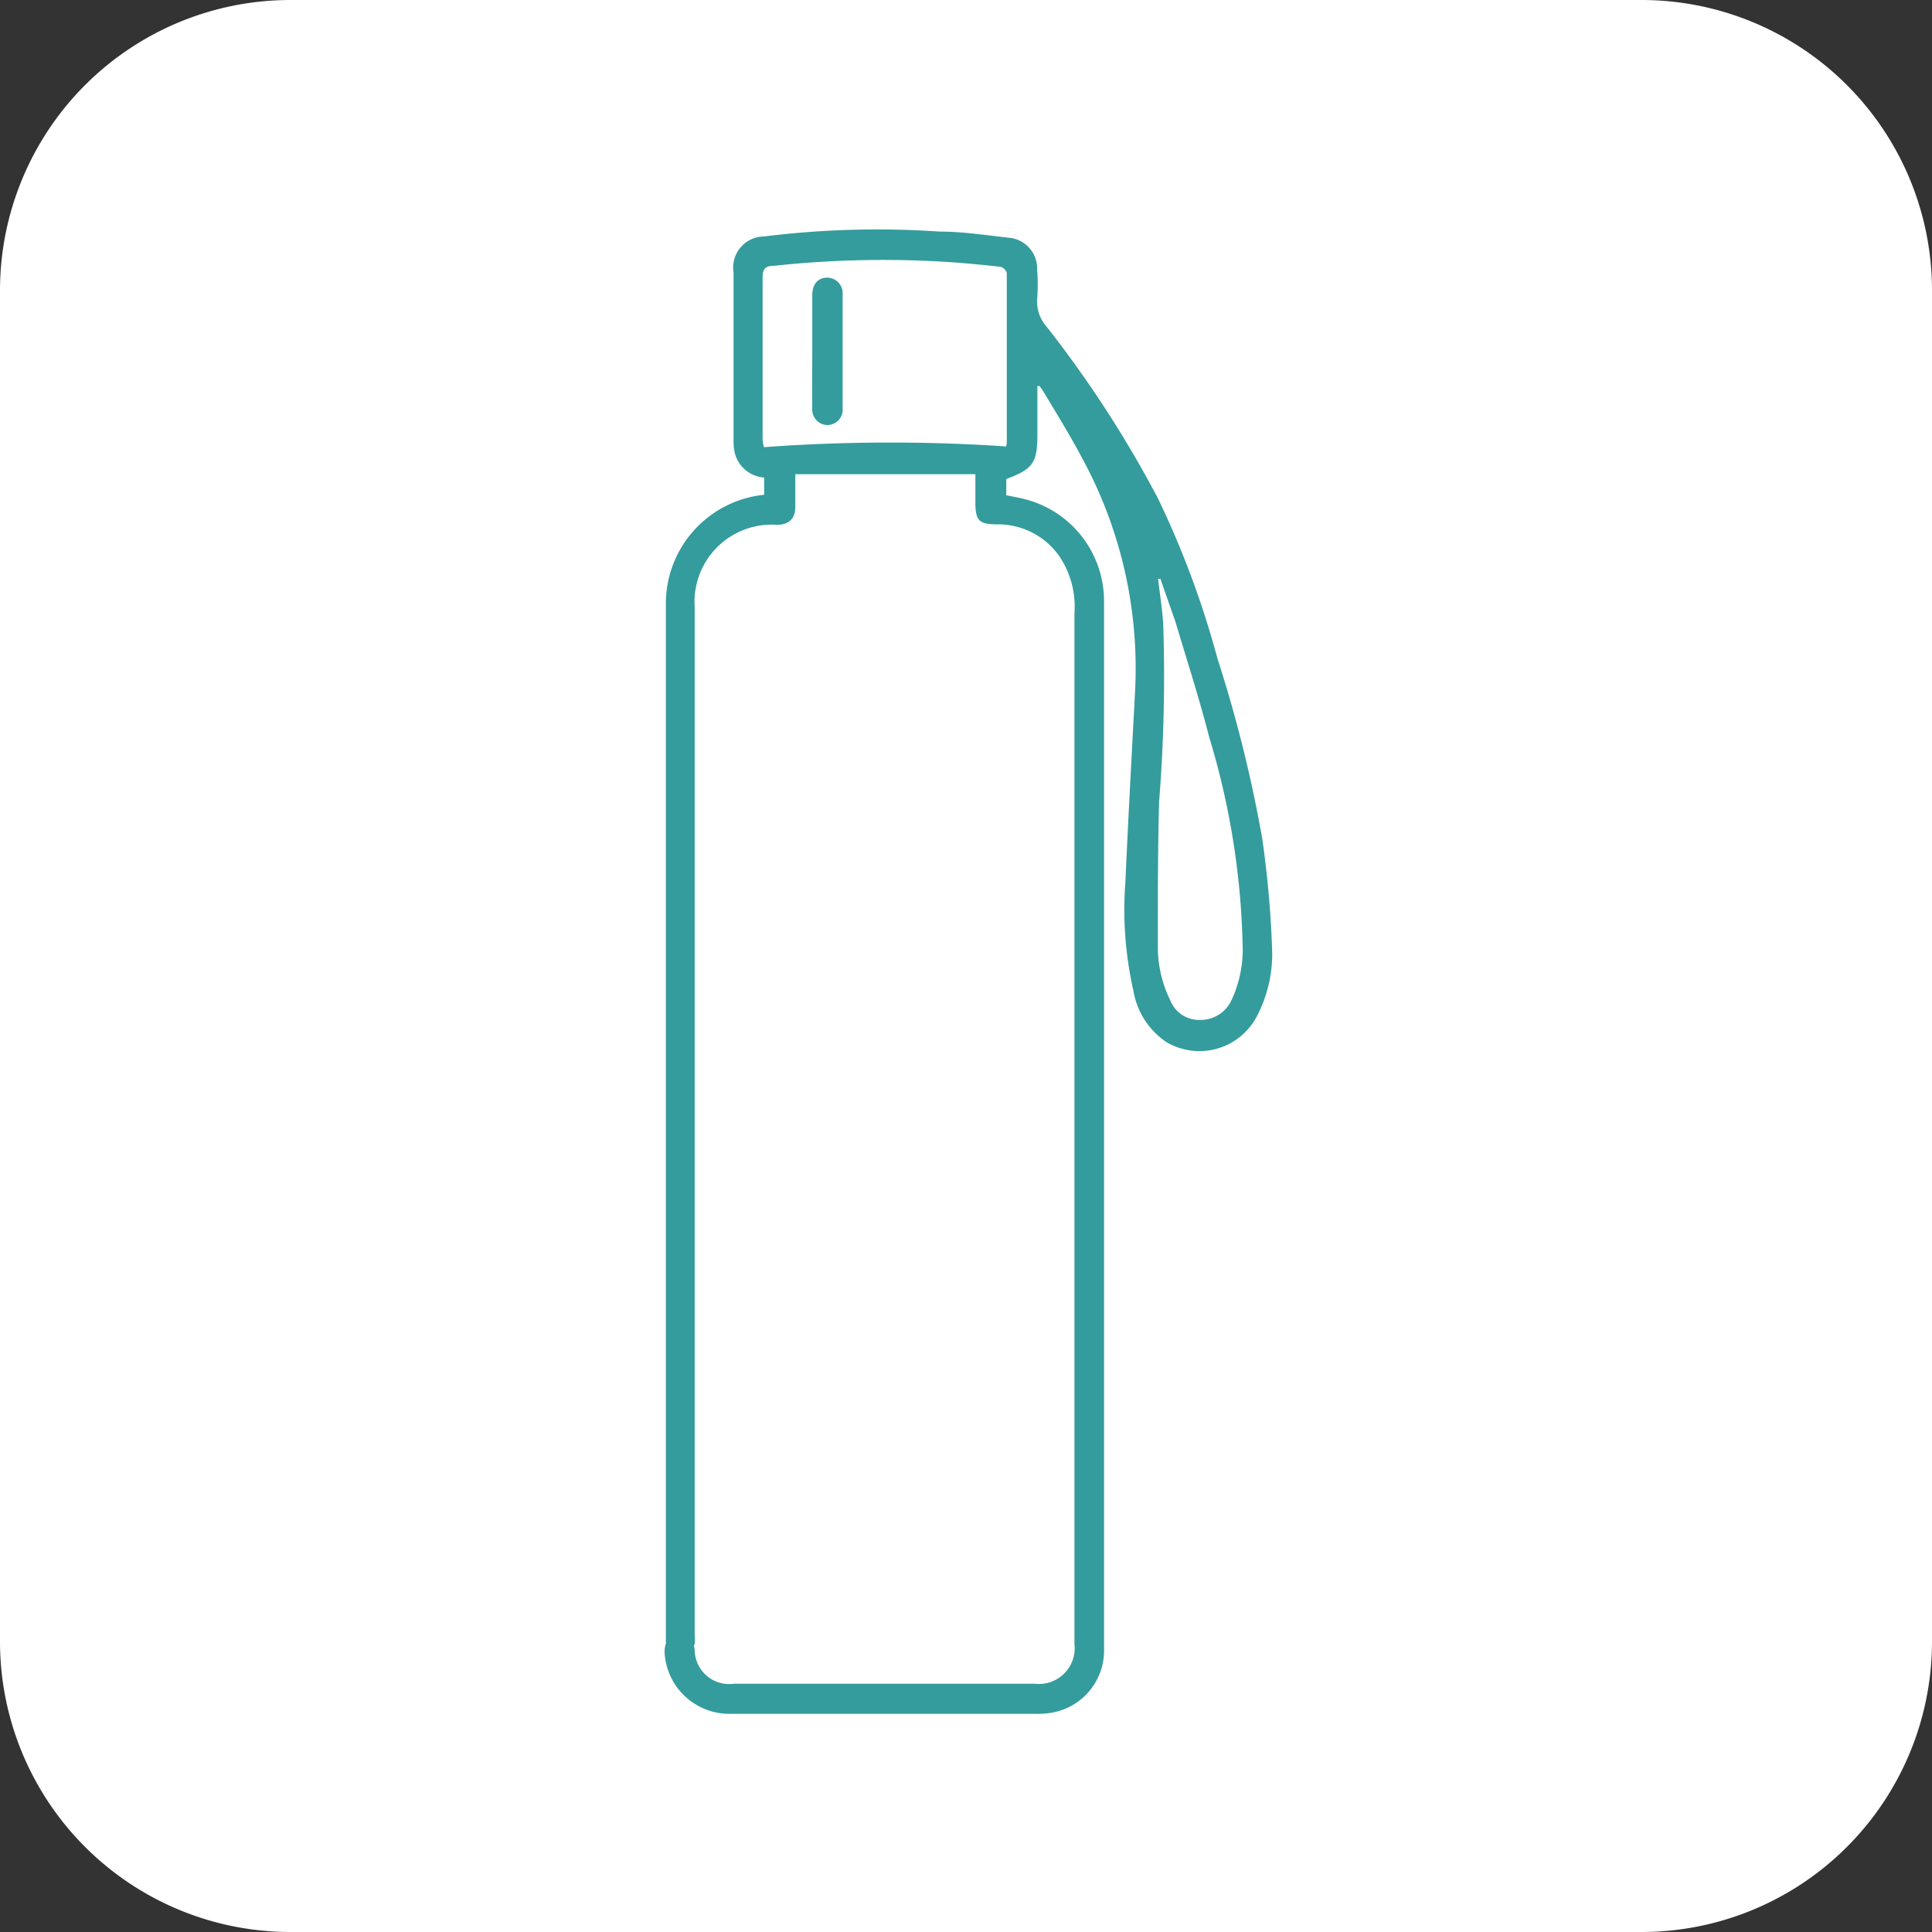 <svg xmlns="http://www.w3.org/2000/svg" viewBox="0 0 75.09 75.09"><rect x="0" y="0" width="75.09" height="75.09" fill="#333333" stroke="none"/><defs><style>.cls-1{fill:#fff;}.cls-2{fill:#349c9d;}</style></defs><g id="Layer_2" data-name="Layer 2"><g id="Capa_1" data-name="Capa 1"><path class="cls-1" d="M63.81,75.09H11.27A11.29,11.29,0,0,1,0,63.81V11.27A11.29,11.29,0,0,1,11.27,0H63.81A11.29,11.29,0,0,1,75.09,11.27V63.81A11.29,11.29,0,0,1,63.81,75.09Z"></path><g id="_3aM5YK" data-name="3aM5YK"><path class="cls-2" d="M40.32,15v1.85c0,1.15-.16,1.37-1.21,1.77v.63c.25.05.49.09.72.15a4.09,4.09,0,0,1,3.08,4c0,4.91,0,9.83,0,14.74q0,7.71,0,15.41c0,3.51,0,7,0,10.52a2.45,2.45,0,0,1-2,2.49,3.25,3.25,0,0,1-.7.05c-3.94,0-7.88,0-11.81,0a2.52,2.52,0,0,1-2.57-2.39c0-.42.18-.67.52-.71s.59.2.65.6a1.34,1.34,0,0,0,1.53,1.33H40.21a1.39,1.39,0,0,0,1.55-1.54q0-20,0-40.07a3.5,3.5,0,0,0-.6-2.23,2.91,2.91,0,0,0-2.41-1.22c-.7,0-.84-.15-.84-.85V18.43h-7c0,.47,0,.88,0,1.28s-.2.67-.68.69A3,3,0,0,0,27,23.59V63.53a1.34,1.34,0,0,1,0,.35.53.53,0,0,1-.57.42.52.52,0,0,1-.55-.49c0-.25,0-.49,0-.74,0-10.42,0-29.13,0-39.55a4.25,4.25,0,0,1,3.82-4.29v-.67a1.27,1.27,0,0,1-1.13-.91,1.91,1.91,0,0,1-.06-.48V10.59a1.21,1.21,0,0,1,1.19-1.4A35.56,35.56,0,0,1,36.51,9c.9,0,1.8.14,2.7.24a1.2,1.2,0,0,1,1.1,1.24,7.49,7.49,0,0,1,0,1.16,1.47,1.47,0,0,0,.37,1.06A43.94,43.94,0,0,1,45,19.36a35.73,35.73,0,0,1,2.32,6.24,52.22,52.22,0,0,1,1.74,7,40,40,0,0,1,.38,4.23,5.2,5.2,0,0,1-.55,2.59,2.52,2.52,0,0,1-3.56,1.08,3,3,0,0,1-1.28-2,14.28,14.28,0,0,1-.31-4.22c.11-2.5.25-5,.38-7.49a17.08,17.08,0,0,0-2.07-9c-.47-.89-1-1.74-1.52-2.61l-.12-.17Zm-1.24,2.38a.39.39,0,0,0,.05-.14c0-2.21,0-4.42,0-6.63a.36.36,0,0,0-.24-.24c-.82-.09-1.63-.17-2.45-.21a39.61,39.61,0,0,0-6.35.17c-.34,0-.46.12-.45.48,0,2.09,0,4.17,0,6.26a1.81,1.81,0,0,0,.05.31A67,67,0,0,1,39.08,17.35Zm6,5.12-.07,0c.07.58.16,1.16.2,1.74a61.49,61.49,0,0,1-.16,6.92C45,33,45,34.87,45,36.73a4.71,4.71,0,0,0,.48,2.14,1.2,1.2,0,0,0,1.15.77,1.32,1.32,0,0,0,1.24-.78,4.65,4.65,0,0,0,.43-1.94A30,30,0,0,0,47,28.66c-.39-1.52-.87-3-1.32-4.51C45.48,23.59,45.28,23,45.09,22.47Z"></path><path class="cls-2" d="M31.57,13.63c0-.71,0-1.43,0-2.15,0-.43.21-.68.57-.69a.61.61,0,0,1,.61.67v4.4a.6.6,0,0,1-.62.66.61.61,0,0,1-.56-.68C31.56,15.11,31.57,14.37,31.57,13.63Z"></path></g></g></g></svg>